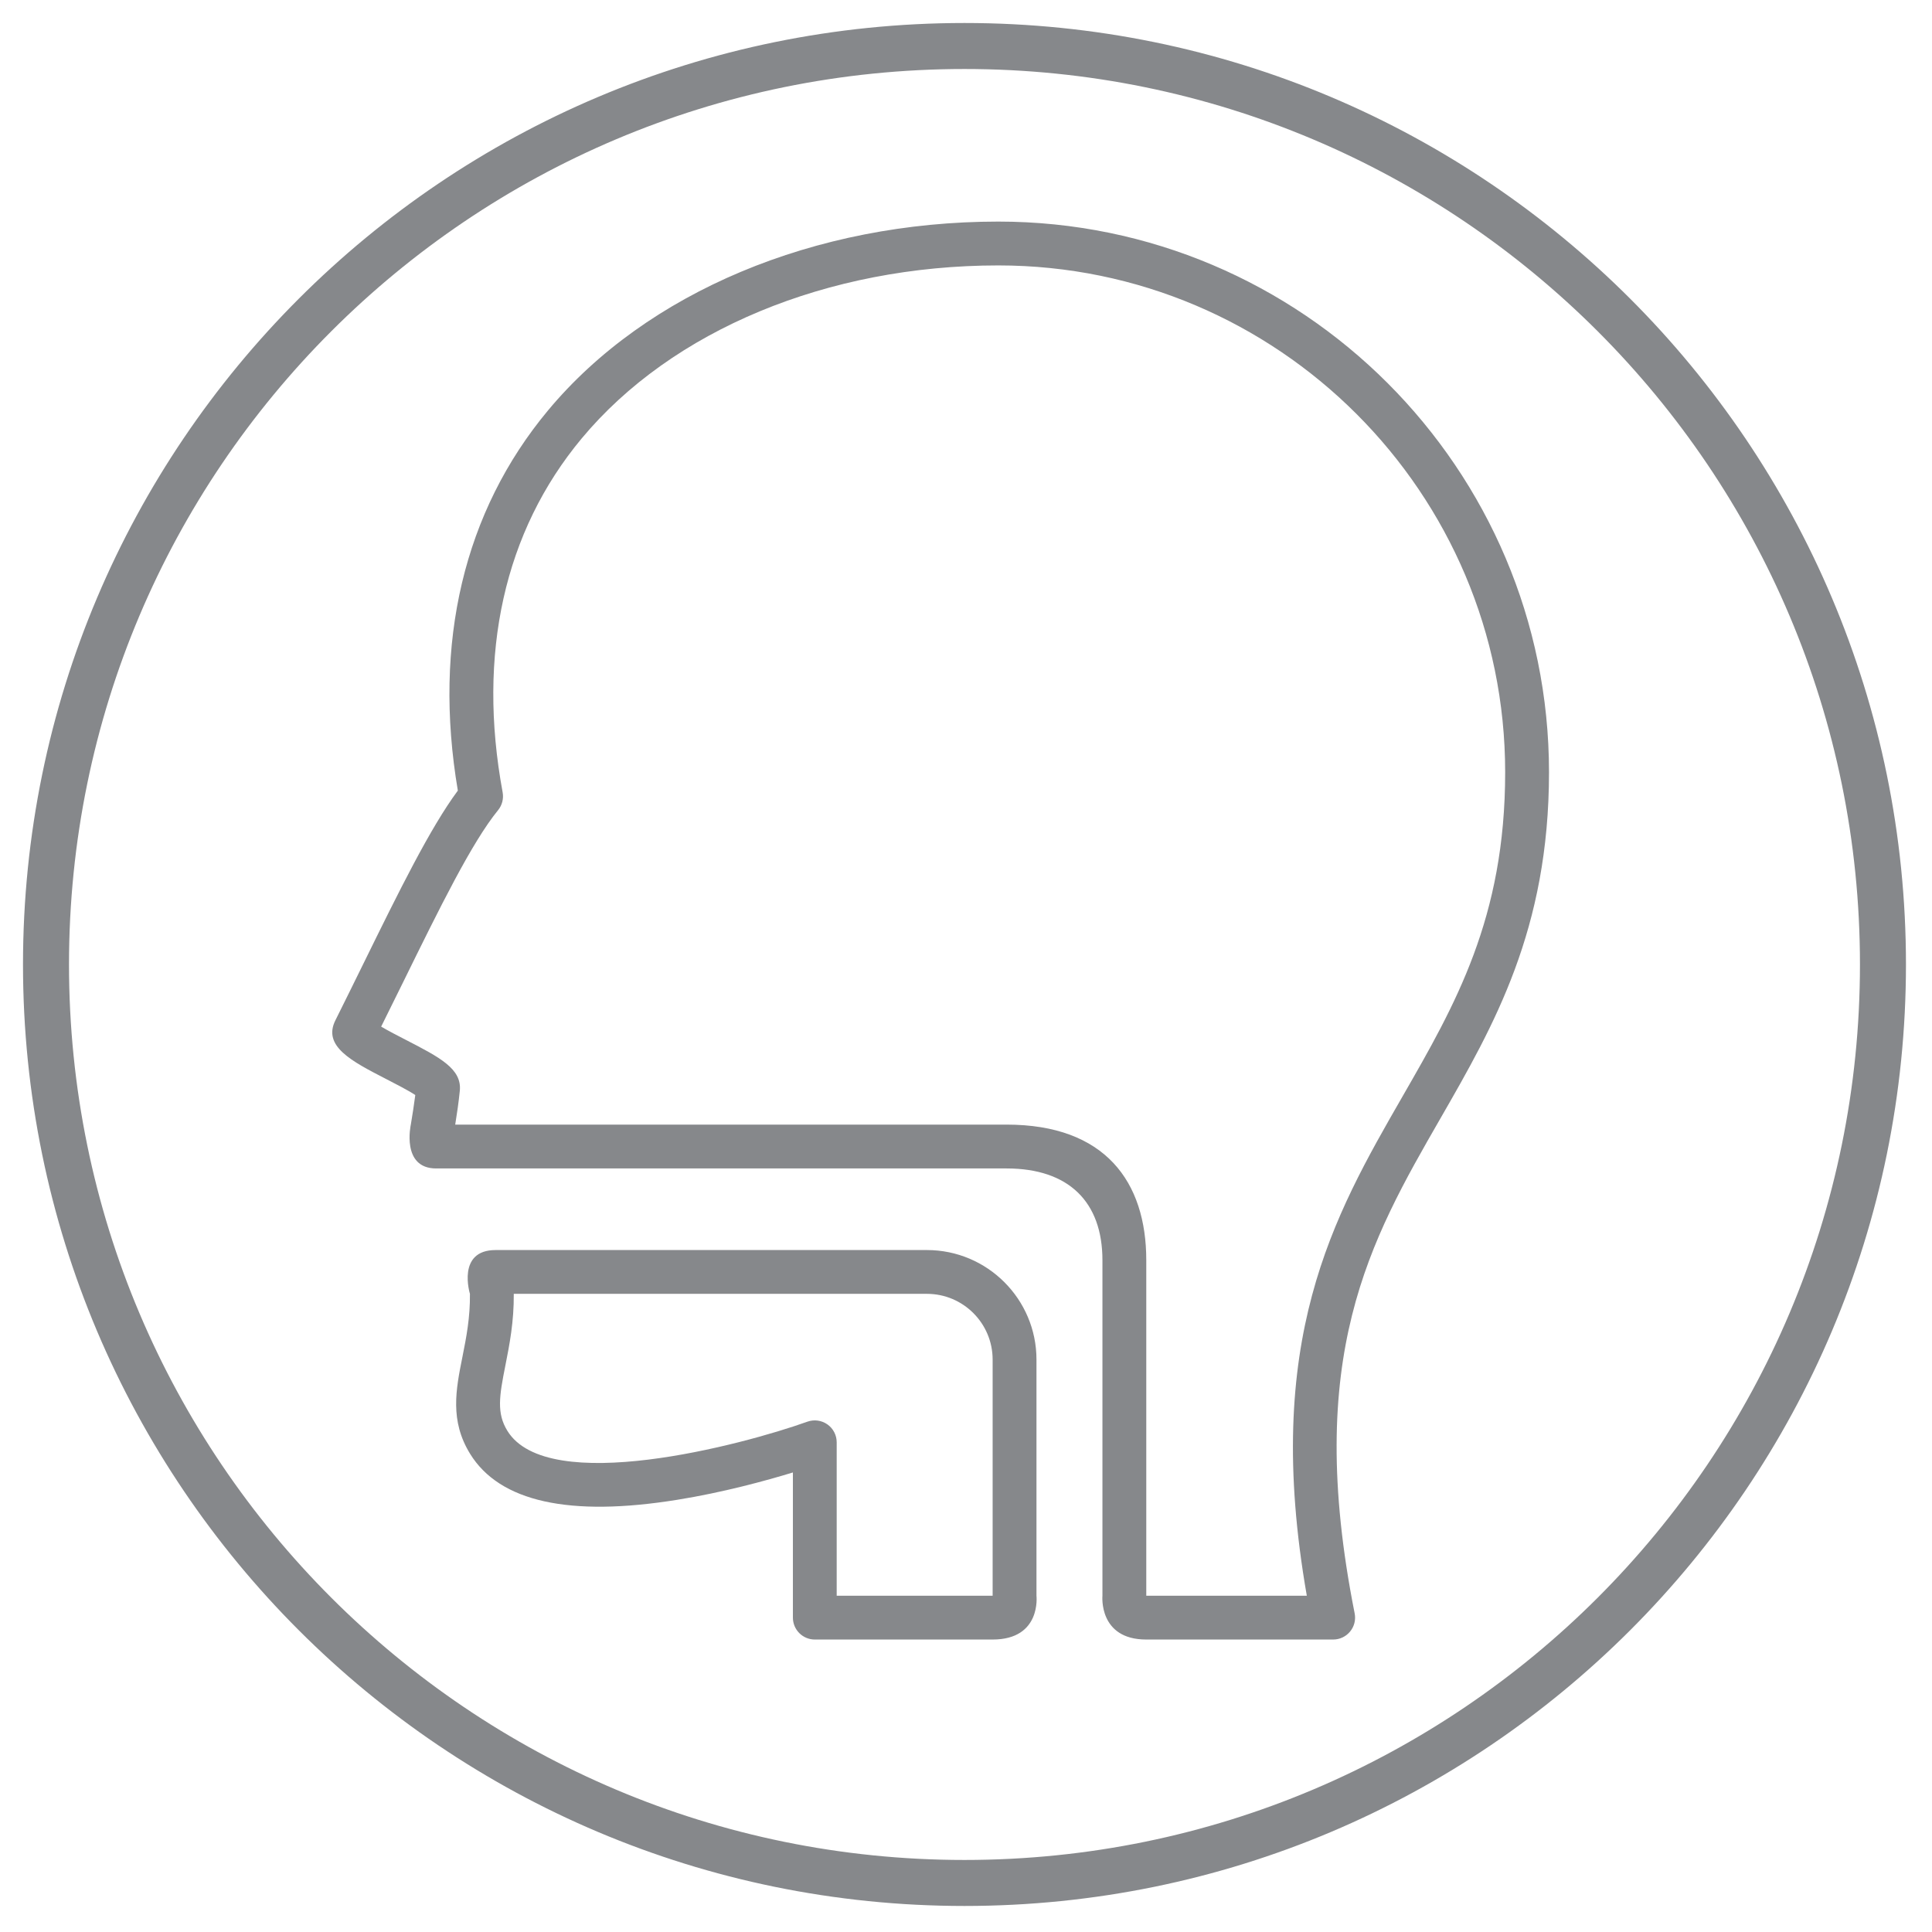 <?xml version="1.0" encoding="UTF-8"?>
<svg width="42px" height="42px" viewBox="0 0 42 42" version="1.1" xmlns="http://www.w3.org/2000/svg" xmlns:xlink="http://www.w3.org/1999/xlink">
    <!-- Generator: Sketch 49.3 (51167) - http://www.bohemiancoding.com/sketch -->
    <title>icon-laringoiatria</title>
    <desc>Created with Sketch.</desc>
    <defs></defs>
    <g id="Page-1" stroke="none" stroke-width="1" fill="none" fill-rule="evenodd">
        <g id="icon-laringoiatria" transform="translate(1, 1)">
            <path d="M39.934,19.967 C39.934,30.995 30.995,39.934 19.967,39.934 C8.94,39.934 0,30.995 0,19.967 C0,8.939 8.94,-4.76190476e-05 19.967,-4.76190476e-05 C30.995,-4.76190476e-05 39.934,8.939 39.934,19.967 Z" id="Stroke-1" stroke="#86888B" stroke-linecap="round" stroke-linejoin="round"></path>
            <path d="M20.579,33.69 L17.189,33.69 L17.189,30.354 C17.189,30.2 17.114,30.054 16.987,29.965 C16.86,29.876 16.698,29.854 16.552,29.906 C15.14,30.412 10.91,31.534 10.03,30.105 C9.794,29.722 9.853,29.353 9.987,28.682 C10.075,28.237 10.174,27.736 10.169,27.127 L19.151,27.127 C19.939,27.127 20.579,27.768 20.579,28.556 L20.579,33.69 Z M21.532,33.69 L21.532,28.556 C21.532,27.243 20.464,26.175 19.151,26.175 L9.774,26.175 C8.922,26.175 9.216,27.127 9.216,27.127 C9.222,27.642 9.137,28.076 9.053,28.496 C8.91,29.21 8.776,29.884 9.219,30.604 C9.861,31.647 11.377,31.983 13.724,31.604 C14.721,31.444 15.649,31.189 16.237,31.01 L16.237,34.166 C16.237,34.429 16.45,34.642 16.713,34.642 L20.579,34.642 C21.643,34.642 21.532,33.69 21.532,33.69 Z" id="Fill-3" fill="#86888B"></path>
            <path d="M8.895,23.456 C8.893,23.467 8.894,23.463 8.895,23.456 M27.409,33.69 L23.919,33.69 L23.919,26.396 C23.919,24.69 23.025,23.448 20.882,23.448 L8.896,23.448 C8.935,23.207 8.971,22.961 8.996,22.712 C9.044,22.234 8.556,21.984 7.819,21.604 C7.665,21.525 7.444,21.411 7.286,21.318 C7.447,20.994 7.605,20.674 7.759,20.361 C8.563,18.725 9.257,17.313 9.828,16.612 C9.916,16.504 9.952,16.362 9.927,16.225 C9.37,13.212 9.963,10.553 11.643,8.534 C13.604,6.177 16.991,4.77 20.703,4.77 C26.779,4.77 31.721,9.712 31.721,15.788 C31.721,18.956 30.637,20.841 29.489,22.837 C27.989,25.445 26.439,28.138 27.409,33.69 M32.674,15.788 C32.674,9.187 27.304,3.817 20.703,3.817 C16.712,3.817 13.051,5.353 10.911,7.925 C9.084,10.12 8.409,12.973 8.953,16.187 C8.349,17.002 7.675,18.372 6.904,19.941 C6.706,20.344 6.501,20.76 6.291,21.181 C6.009,21.744 6.646,22.071 7.383,22.451 C7.575,22.55 7.871,22.701 8.028,22.805 C8.001,23.019 7.966,23.235 7.931,23.448 C7.931,23.448 7.717,24.401 8.481,24.401 L20.882,24.401 C22.232,24.401 22.966,25.127 22.966,26.396 L22.966,33.69 C22.966,33.69 22.876,34.642 23.919,34.642 L27.982,34.642 C28.125,34.642 28.26,34.578 28.35,34.468 C28.441,34.358 28.477,34.213 28.449,34.073 C27.339,28.485 28.784,25.972 30.315,23.311 C31.474,21.295 32.674,19.21 32.674,15.788" id="Fill-5" fill="#86888B"></path>
        </g>
    </g>
</svg>